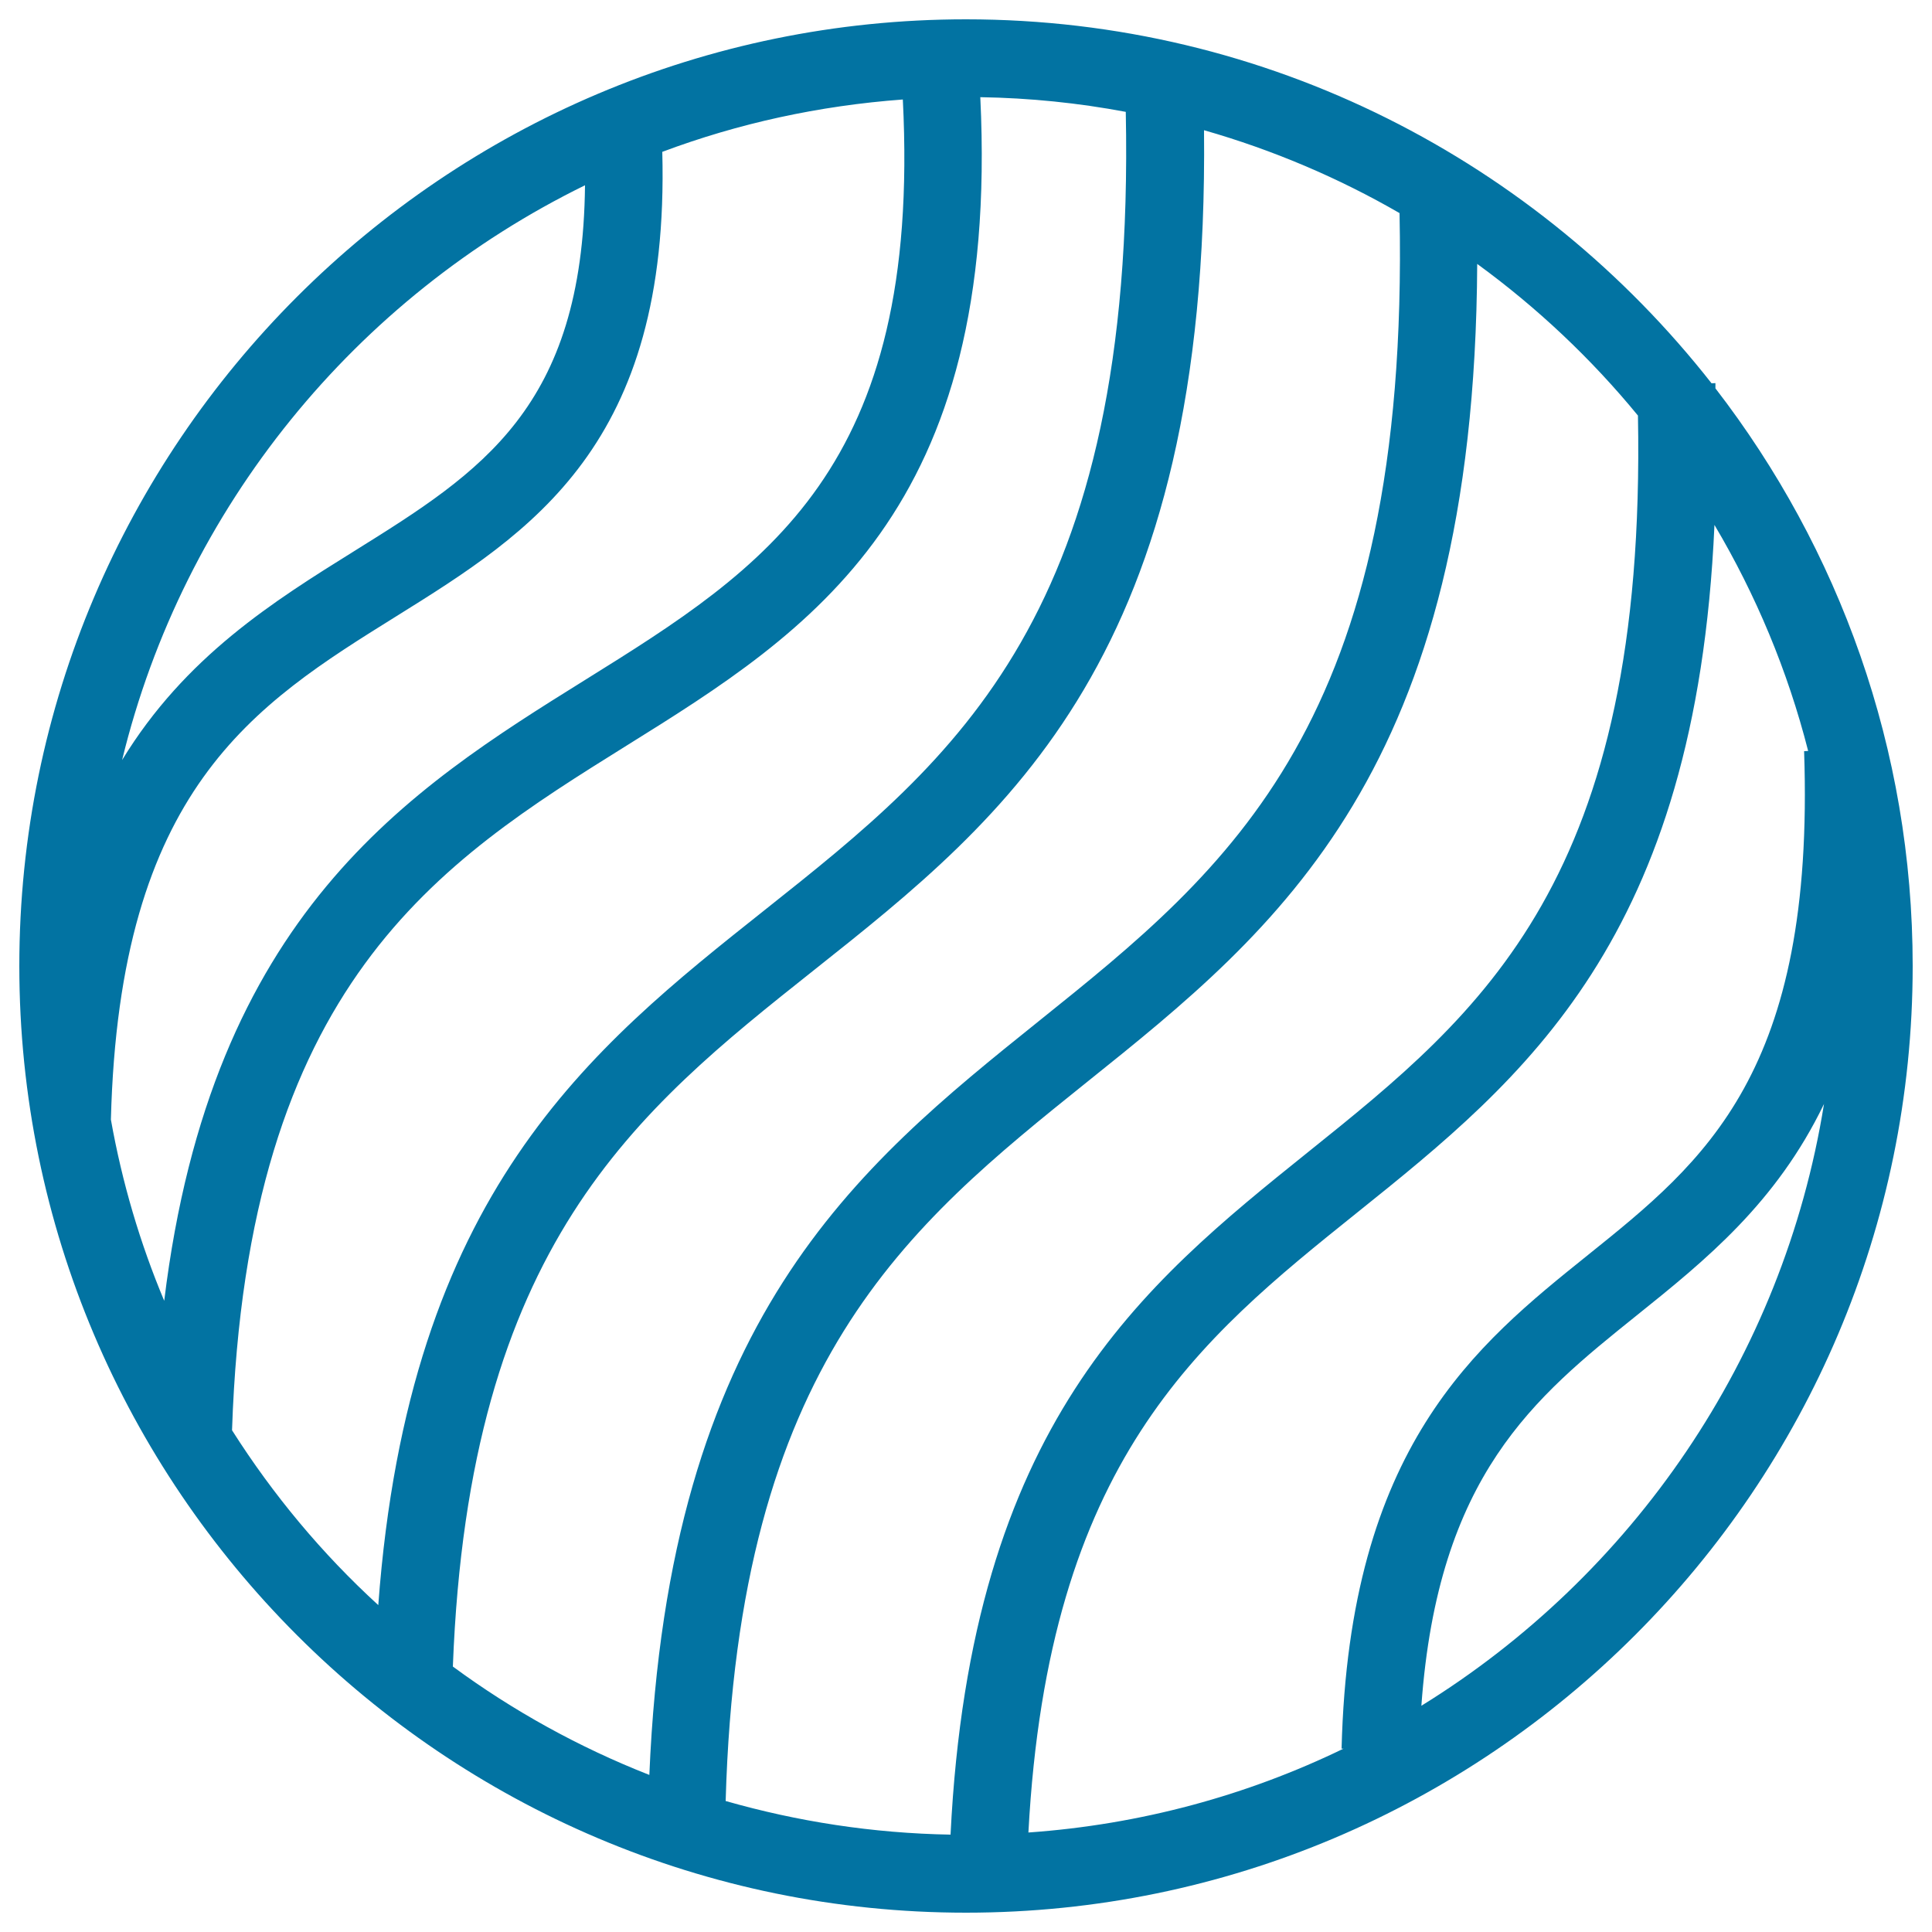 <svg xmlns="http://www.w3.org/2000/svg" viewBox="0 0 1000 1000" style="fill:#0273a2">
<title>Circle With Curves Pattern SVG icon</title>
<g><path d="M887.9,201c0-0.9,0-1.7,0-2.7l-2,0.1C796,83.8,656.5,10,500,10C229.8,10,10,229.8,10,500c0,270.2,219.8,490,490,490c270.2,0,490-219.8,490-490C990,387.5,951.8,283.8,887.9,201z M821.9,649.6c-57.9,46.5-123.6,99.2-127.5,255.5l1,0c-49.9,24.2-105,39.3-163.1,43.4c10.3-192.1,87.9-254.9,170.2-320.9c86.5-69.4,175.4-141.4,184.9-355.9c21.4,36.1,37.9,75.4,48.5,117l-2.1,0.1C939.5,555.2,882.4,601,821.9,649.6z M847.8,215.1c4.5,240-80.5,308.8-170.6,381.1c-86,69.1-174.7,140.8-185.2,353.4c-40.3-0.7-79.3-6.8-116.4-17.4c6.4-227,94.2-297.6,187.1-372.2c98.8-79.2,200.6-161.2,201.9-423.4C795.6,159.2,823.6,185.6,847.8,215.1z M537.6,528.6C443.3,604.3,346,683,336.1,918.7c-36.4-14.3-70.6-33.2-101.7-56.1c8.3-218.2,94.9-287.4,186.7-360.3c100.8-80,204.9-162.7,202.1-434.9c35.7,10.2,69.7,24.7,101.2,42.9C729.7,374.3,636.4,449.3,537.6,528.6z M302.9,351.9C211.5,408.8,109.4,473.1,85,673.3c-12.5-29.8-21.8-61.2-27.6-93.8c4.4-171.2,74-214.6,147.7-260.5c69.8-43.5,141.7-88.5,137.7-240.4c39.2-14.7,81-23.9,124.5-27.1C477,242.9,396.2,293.8,302.9,351.9z M302.8,95.9c-1.2,115.2-53.8,148.4-118.9,189c-42.4,26.4-88,54.9-120.7,108.5C95,262.5,184.3,153.9,302.8,95.9z M120.1,740.3c7.7-231.5,107.4-294,204.1-354.3c95.4-59.4,193.6-121.3,183.2-335.7c25.7,0.4,50.8,3,75.3,7.6c5.2,260.4-88,334.6-186.6,412.9c-90.8,72.1-184.5,146.6-200.3,360C166.7,804.2,141.3,773.7,120.1,740.3z M735.7,882.9c8.6-119.4,58.6-159.6,111.4-202c35.9-28.8,72.3-58.3,97-109.5C923,702.9,844.7,815.6,735.7,882.9z"/></g>
</svg>